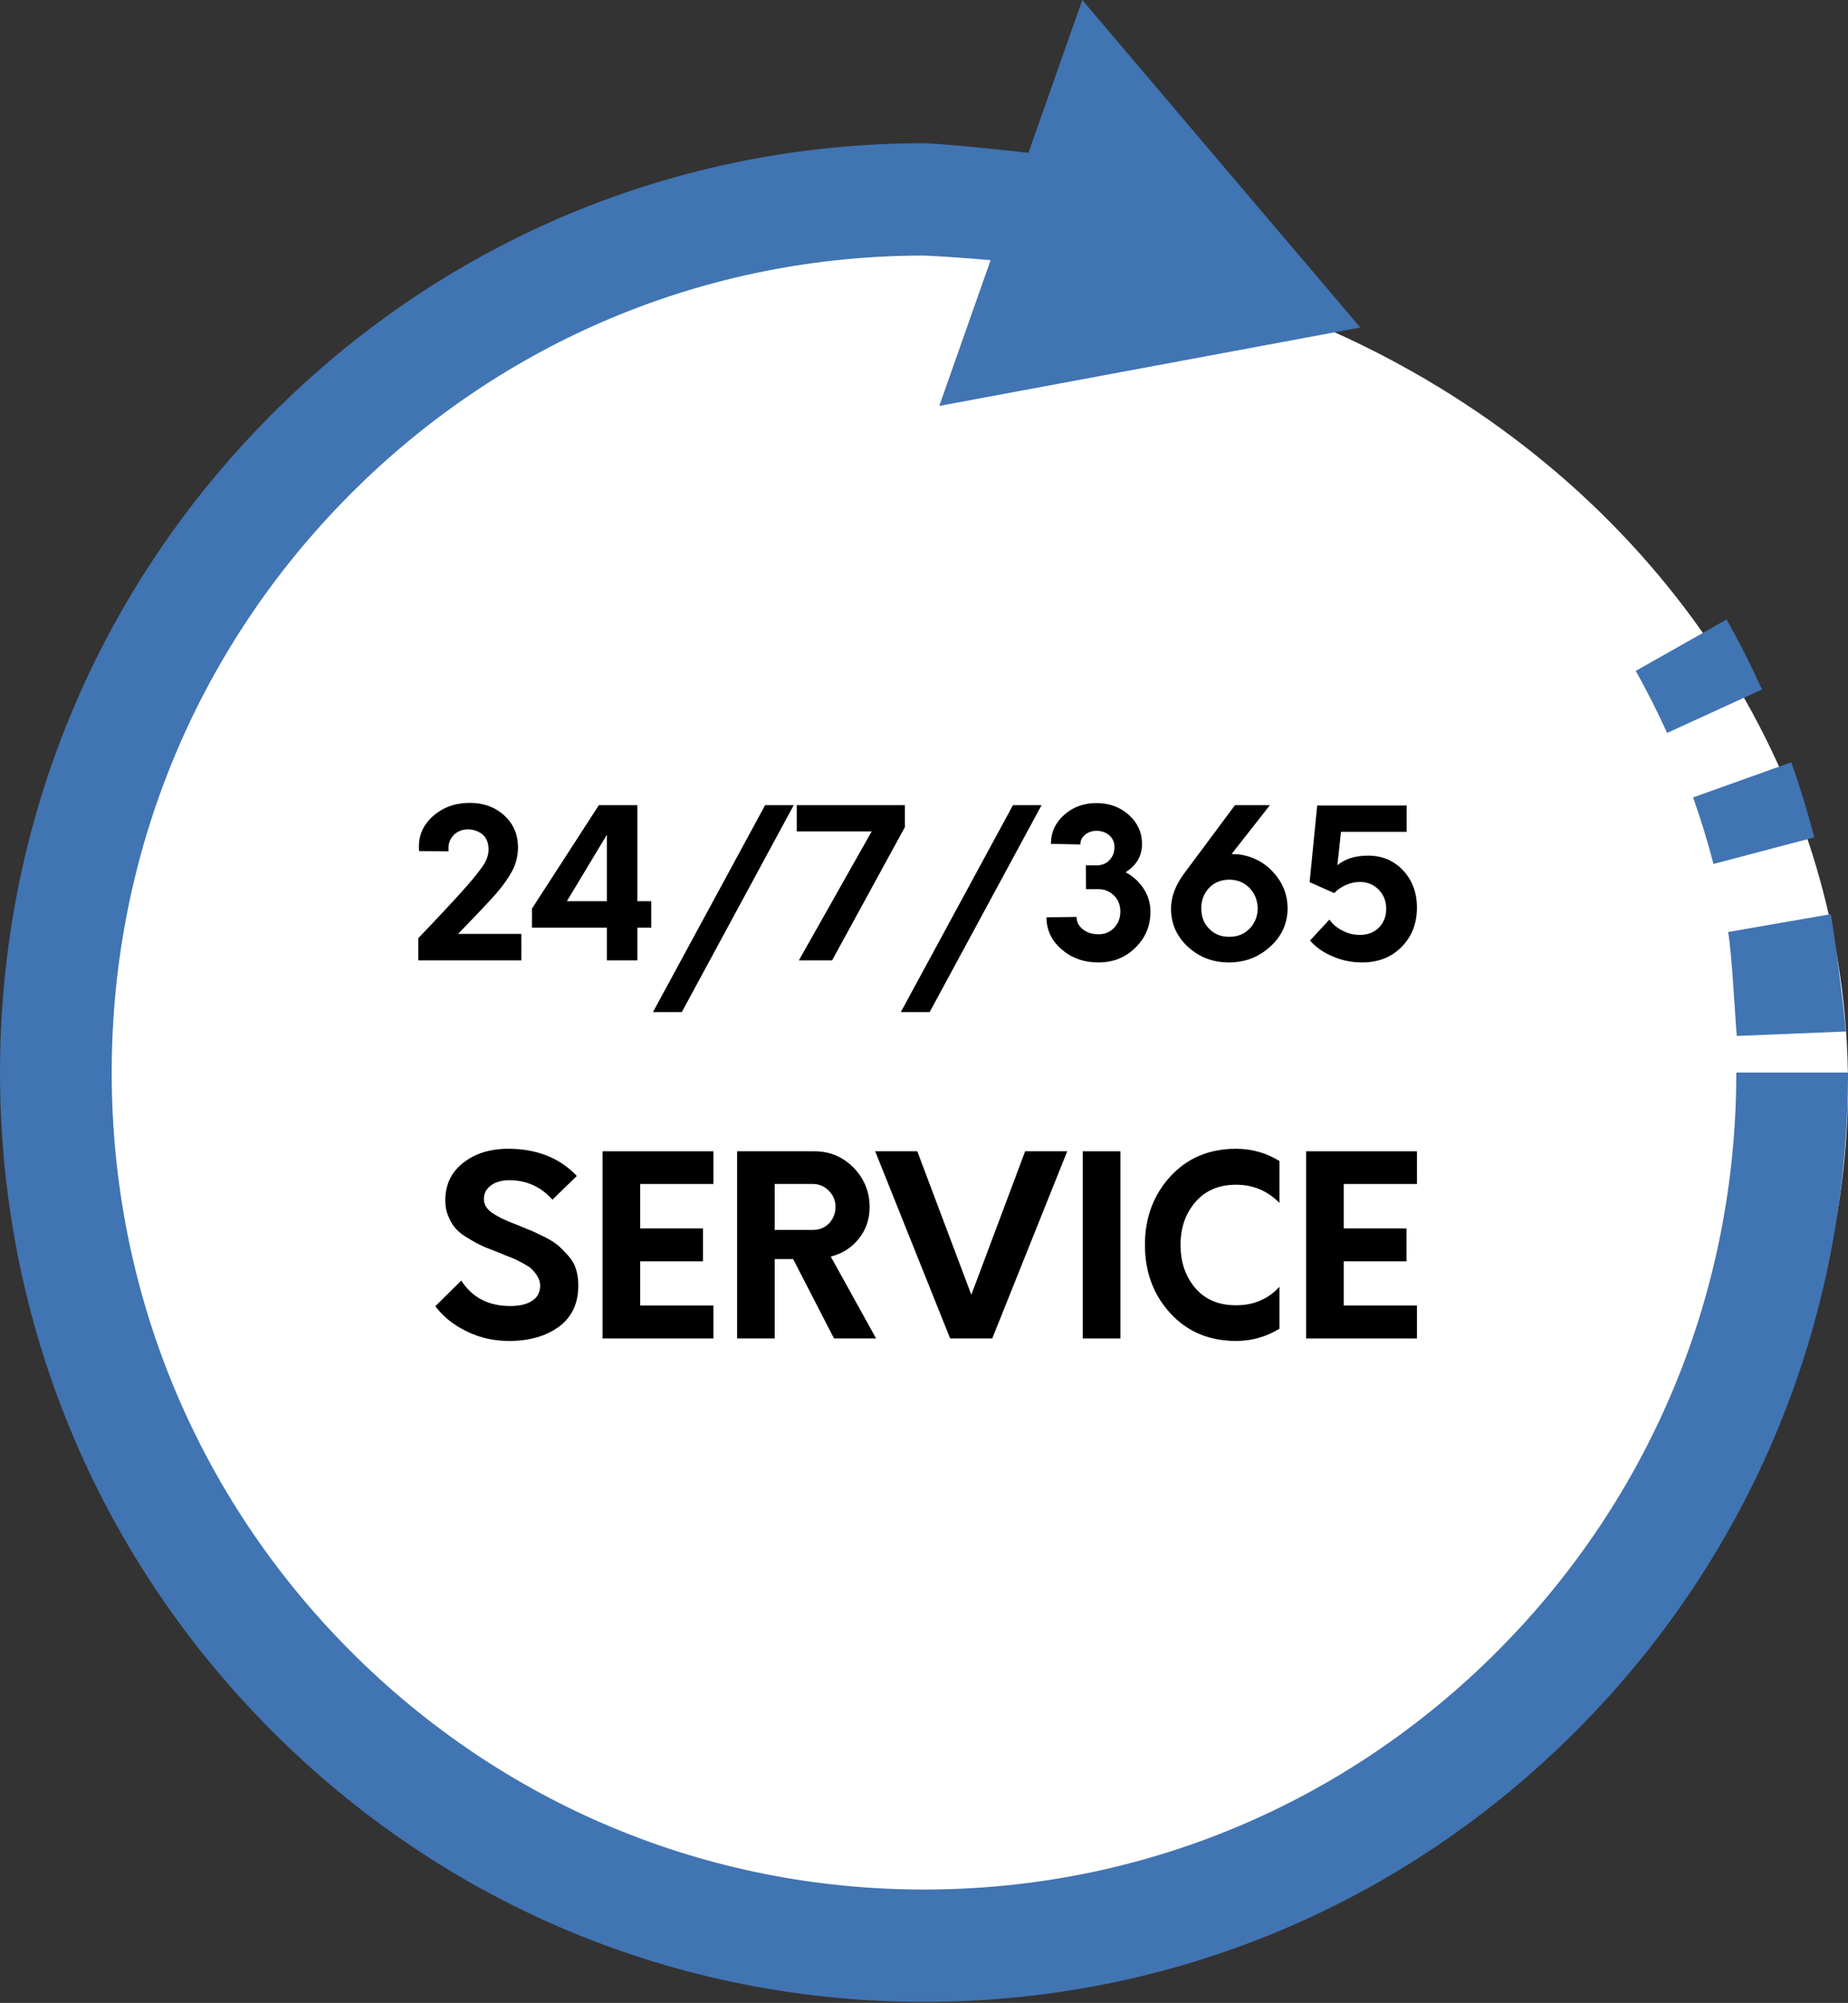 <svg xmlns="http://www.w3.org/2000/svg" width="433" height="469" viewBox="0 0 433 469" fill="none"><rect x="0" y="0" width="433" height="469" fill="#333333" stroke="none"/><ellipse cx="217.139" cy="254.18" rx="215.861" ry="196.702" fill="white"></ellipse><path d="M390.617 171.626L412.85 161.453C410.337 155.901 407.547 150.385 404.566 145.054L383.273 157.093C385.916 161.818 388.386 166.704 390.617 171.626Z" fill="#4174B2"></path><path d="M401.475 202.306L425.109 196.08C423.567 190.169 421.754 184.252 419.72 178.495L396.707 186.722C398.513 191.818 400.117 197.062 401.481 202.3L401.475 202.306Z" fill="#4174B2"></path><path d="M406.932 242.579L432.508 241.535C431.986 235.438 430.013 220.064 428.981 214.061L404.91 218.236C405.826 223.56 406.471 237.174 406.938 242.579H406.932Z" fill="#4174B2"></path><path d="M406.828 251.152C406.828 302.252 387.028 350.294 351.079 386.422C315.13 422.556 267.339 442.457 216.5 442.457C165.661 442.457 117.864 422.556 81.921 386.422C45.972 350.288 26.172 302.246 26.172 251.152C26.172 200.058 45.972 152.009 81.921 115.882C117.87 79.748 165.667 59.846 216.5 59.846C216.543 59.846 216.58 59.846 216.623 59.846C220.04 59.982 226.48 60.433 232.109 60.915L220.076 95.054L269.404 85.875L318.731 76.696L286.155 38.351L253.586 0L240.97 35.794C234.044 34.985 221.969 33.756 216.629 33.54C216.586 33.54 216.549 33.54 216.506 33.54C158.674 33.54 104.308 56.177 63.418 97.277C22.522 138.377 0 193.023 0 251.152C0 309.281 22.522 363.926 63.412 405.026C104.302 446.126 158.674 468.764 216.5 468.764C274.326 468.764 328.698 446.126 369.588 405.026C410.478 363.926 433 309.275 433 251.152H406.828Z" fill="#4174B2"></path><path d="M98 224.883H122.161V218.68H107.319C111.658 214.221 114.666 211.07 116.342 209.132C118.019 207.193 119.251 205.4 120.139 203.703C120.977 202.007 121.372 200.214 121.372 198.275C121.322 195.27 120.238 192.847 118.117 190.908C115.948 188.969 113.285 188 110.08 188C106.629 188 103.72 189.066 101.353 191.199C98.986 193.331 97.901 196.045 98.197 199.293L105.1 199.341C104.952 197.79 105.347 196.579 106.234 195.609C107.122 194.688 108.256 194.204 109.735 194.204C111.017 194.252 112.151 194.64 113.088 195.415C113.976 196.191 114.469 197.354 114.469 198.954C114.469 200.02 114.123 201.135 113.482 202.249C112.792 203.364 111.412 205.157 109.242 207.629C107.073 210.101 103.325 214.124 98 219.697V224.883Z" fill="black"></path><path d="M152.599 211.022H149.344V188.533H140.321L124.641 212.767V217.226H142.195V224.883H149.344V217.226H152.599V211.022ZM132.826 211.022L142.195 195.464V211.022H132.826Z" fill="black"></path><path d="M152.993 237H159.748L185.98 188.533H179.274L152.993 237Z" fill="black"></path><path d="M187.177 224.883H194.967L212.028 193.671V188.533H186.684V194.688H204.237L187.177 224.883Z" fill="black"></path><path d="M211.064 237H217.819L244.05 188.533H237.345L211.064 237Z" fill="black"></path><path d="M263.738 204.236C266.302 202.637 267.584 200.408 267.584 197.596C267.584 194.931 266.548 192.653 264.478 190.811C262.407 188.969 259.892 188.048 256.934 188.048C253.926 188.048 251.411 188.969 249.34 190.811C247.269 192.653 246.234 194.931 246.234 197.596L253.137 197.742C253.137 196.869 253.482 196.094 254.222 195.464C254.961 194.882 255.849 194.543 256.934 194.543C258.117 194.543 259.152 194.931 259.941 195.609C260.73 196.336 261.125 197.257 261.125 198.323C261.125 199.584 260.73 200.601 259.941 201.425C259.152 202.249 258.117 202.637 256.934 202.637H256.884H254.419L254.468 208.211H257.377C258.857 208.211 260.04 208.744 261.026 209.713C262.012 210.682 262.505 211.943 262.505 213.445C262.505 214.996 262.012 216.256 261.026 217.274C260.04 218.292 258.857 218.776 257.377 218.776C255.898 218.776 254.715 218.389 253.729 217.613C252.742 216.838 252.249 215.868 252.249 214.705L245.198 214.802C245.198 217.759 246.382 220.279 248.749 222.315C251.115 224.35 253.975 225.368 257.377 225.368C260.78 225.368 263.639 224.253 266.006 221.927C268.373 219.649 269.556 216.838 269.556 213.494C269.556 211.506 269.014 209.713 267.978 208.114C266.943 206.514 265.513 205.206 263.738 204.236Z" fill="black"></path><path d="M301.695 212.573C301.645 209.374 300.511 206.611 298.292 204.188C296.024 201.765 293.263 200.408 289.959 200.02C289.811 200.02 289.565 200.02 289.269 200.02C288.973 200.02 288.727 199.971 288.579 199.971L297.553 188.533H289.368L277.386 204.624C275.364 207.387 274.378 210.101 274.378 212.767C274.378 216.353 275.759 219.358 278.421 221.781C281.084 224.205 284.338 225.416 288.135 225.368C291.882 225.319 295.038 224.059 297.701 221.588C300.363 219.164 301.695 216.159 301.695 212.573ZM288.135 219.358C286.163 219.407 284.585 218.776 283.352 217.516C282.07 216.256 281.479 214.705 281.479 212.767C281.429 210.925 282.021 209.325 283.204 208.017C284.388 206.708 285.965 206.03 287.938 205.981C289.811 205.981 291.389 206.563 292.671 207.823C293.953 209.083 294.594 210.682 294.693 212.573C294.693 214.463 294.101 216.062 292.869 217.371C291.636 218.68 290.058 219.358 288.135 219.358Z" fill="black"></path><path d="M319.131 225.368C322.878 225.368 325.935 224.205 328.351 221.781C330.767 219.358 332 216.305 332 212.524C332 209.035 330.915 206.127 328.746 203.8C326.576 201.522 323.864 200.359 320.561 200.359C317.504 200.359 315.137 201.135 313.362 202.589L314.2 194.785H329.584V188.63H308.628L306.853 206.563L312.622 209.132C313.313 208.356 314.249 207.726 315.334 207.241C316.419 206.757 317.553 206.514 318.638 206.514C320.413 206.514 321.843 207.144 323.026 208.308C324.209 209.519 324.801 211.022 324.801 212.815C324.801 214.608 324.209 216.062 323.075 217.226C321.892 218.389 320.413 218.922 318.638 218.922C317.257 218.922 315.926 218.631 314.644 217.953C313.313 217.322 312.277 216.45 311.488 215.335L306.952 220.23C308.283 221.781 310.058 223.042 312.277 223.962C314.496 224.932 316.764 225.368 319.131 225.368Z" fill="black"></path><path d="M119.276 314C124.004 314 127.914 312.89 130.949 310.669C133.984 308.448 135.502 305.234 135.502 300.968C135.502 299.623 135.327 298.396 134.977 297.227C134.626 296.058 134.043 295.065 133.226 294.13C132.408 293.195 131.65 292.435 130.949 291.792C130.249 291.149 129.198 290.506 127.914 289.805C126.63 289.162 125.58 288.695 124.879 288.344C124.121 288.052 123.012 287.584 121.611 287C120.152 286.416 119.043 286.006 118.342 285.656C117.642 285.364 116.825 284.955 115.891 284.37C114.957 283.844 114.315 283.26 113.965 282.675C113.556 282.091 113.381 281.448 113.381 280.747C113.381 279.461 113.907 278.409 115.016 277.591C116.124 276.773 117.584 276.364 119.335 276.364C123.362 276.364 126.747 277.883 129.432 280.922L135.152 275.37C131.183 271.162 125.813 269 119.101 269C114.782 269 111.28 270.11 108.479 272.331C105.677 274.552 104.335 277.474 104.335 281.097C104.335 282.5 104.568 283.727 105.093 284.896C105.56 286.065 106.144 287 106.844 287.76C107.545 288.519 108.479 289.279 109.763 289.981C110.988 290.74 112.039 291.325 112.973 291.734C113.848 292.143 115.074 292.61 116.591 293.195C117.992 293.779 118.984 294.188 119.626 294.422C120.268 294.656 121.144 295.065 122.253 295.649C123.303 296.234 124.121 296.701 124.587 297.169C125.054 297.636 125.521 298.162 125.93 298.864C126.338 299.565 126.572 300.325 126.572 301.084C126.514 302.721 125.872 303.89 124.587 304.649C123.303 305.468 121.669 305.818 119.568 305.818C114.432 305.818 110.638 303.831 108.07 299.857L102 305.877C103.868 308.331 106.319 310.318 109.412 311.779C112.506 313.299 115.774 314 119.276 314Z" fill="black"></path><path d="M167.163 277.24V269.584H141.19V313.416H167.163V305.701H150.003V295.357H164.712V287.643H150.003V277.24H167.163Z" fill="black"></path><path d="M194.655 294.247C197.34 293.545 199.5 292.201 201.192 290.097C202.885 287.994 203.76 285.539 203.76 282.675C203.76 279.052 202.476 275.955 199.967 273.383C197.457 270.87 194.422 269.584 190.803 269.584H172.71V313.416H181.523V294.831H185.842L195.414 313.416H205.278L194.655 294.247ZM190.453 287.994H181.523V277.24H190.453C191.912 277.24 193.138 277.766 194.188 278.818C195.239 279.87 195.764 281.097 195.764 282.617C195.764 284.136 195.239 285.422 194.247 286.474C193.196 287.526 191.971 287.994 190.453 287.994Z" fill="black"></path><path d="M240.197 269.584L227.59 303.188L214.925 269.584H205.061L222.629 313.416H232.493L250.061 269.584H240.197Z" fill="black"></path><path d="M253.704 313.416H262.517V269.584H253.704V313.416Z" fill="black"></path><path d="M289.627 314C293.245 314 296.63 313.065 299.782 311.136V301.318C297.097 304.24 293.712 305.643 289.627 305.643C285.599 305.643 282.448 304.357 280.113 301.669C277.778 298.981 276.611 295.591 276.611 291.5C276.611 287.468 277.778 284.136 280.113 281.448C282.448 278.76 285.599 277.416 289.627 277.416C293.654 277.416 297.039 278.877 299.782 281.682V271.864C296.747 269.994 293.362 269 289.627 269C283.323 269 278.187 271.162 274.218 275.487C270.249 279.812 268.265 285.188 268.265 291.5C268.265 297.87 270.249 303.188 274.218 307.513C278.187 311.838 283.323 314 289.627 314Z" fill="black"></path><path d="M332 277.24V269.584H306.027V313.416H332V305.701H314.841V295.357H329.549V287.643H314.841V277.24H332Z" fill="black"></path></svg>